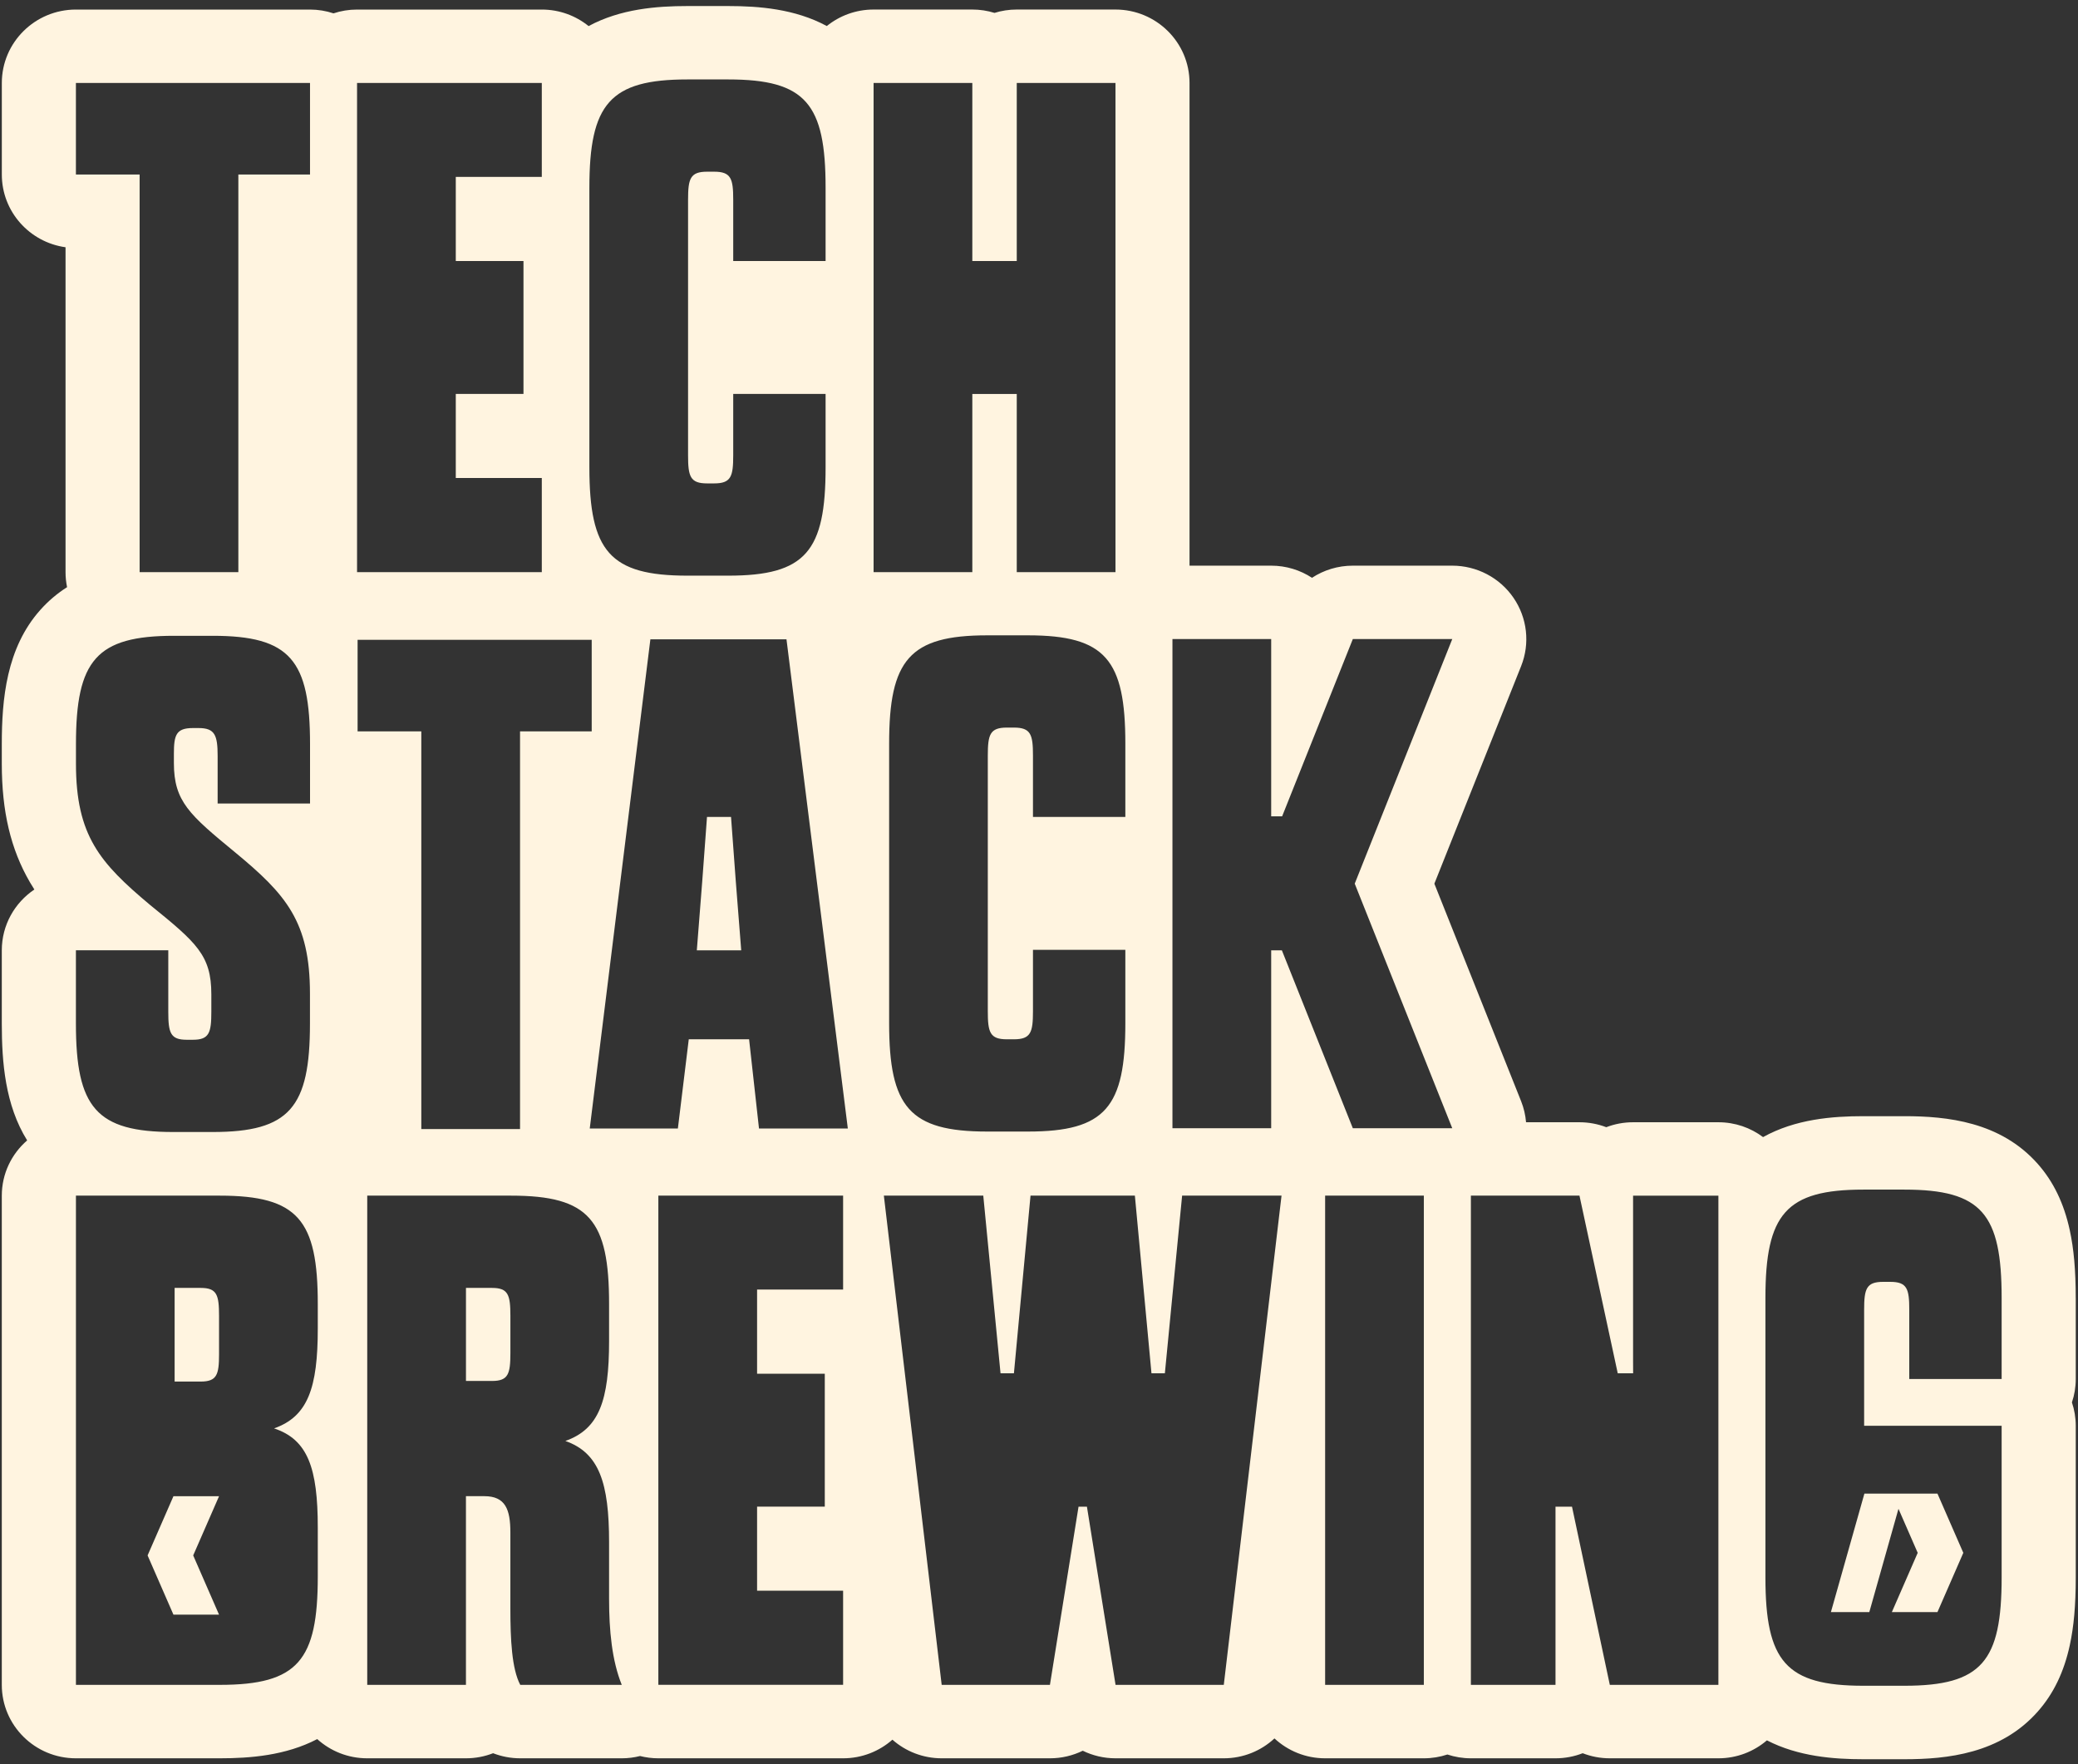 <svg width="245" height="208" viewBox="0 0 245 208" fill="none" xmlns="http://www.w3.org/2000/svg">
<rect x="0" y="0" width="245" height="208" fill="#333333" stroke="none"/>
<path d="M83.357 96.305C83.038 100.829 82.571 106.878 82.156 112.033H87.391C86.974 106.878 86.51 100.829 86.19 96.305H83.357Z" fill="#FFF4E0"/>
<path d="M20.45 176.386L17.402 183.367L20.45 190.351H25.826L22.778 183.367L25.826 176.386H20.45Z" fill="#FFF4E0"/>
<path d="M23.666 151.831H20.588V162.871H23.663C25.574 162.871 25.826 162.045 25.826 159.659V155.128C25.826 152.653 25.577 151.831 23.666 151.831Z" fill="#FFF4E0"/>
<path d="M58.014 151.831H54.939V155.067V159.564V162.8H58.014C59.925 162.8 60.177 161.975 60.177 159.503V155.128C60.174 152.653 59.925 151.831 58.014 151.831Z" fill="#FFF4E0"/>
<path d="M244.732 153.01C244.732 149.764 244.508 147.225 244.028 145.021C243.343 141.867 242.111 139.315 240.268 137.224C235.862 132.228 229.539 131.585 224.525 131.585H219.702C216.04 131.585 211.68 131.929 207.868 134.051C206.402 132.952 204.58 132.301 202.602 132.301H192.543C191.428 132.301 190.362 132.508 189.382 132.885C188.399 132.508 187.329 132.301 186.223 132.301H179.925C179.855 131.463 179.664 130.629 179.345 129.828L169.114 104.175L179.345 78.522C180.408 75.858 180.07 72.844 178.444 70.472C176.819 68.101 174.112 66.685 171.221 66.685H159.498C157.746 66.685 156.084 67.202 154.686 68.116C153.307 67.212 151.651 66.685 149.872 66.685H140.247V9.78C140.247 5 136.336 1.124 131.512 1.124H119.871C118.959 1.124 118.08 1.264 117.254 1.52C116.427 1.264 115.549 1.124 114.636 1.124H102.998C100.906 1.124 98.986 1.855 97.481 3.069C93.729 1.042 89.462 0.713 85.868 0.713H81.044C77.443 0.713 73.164 1.042 69.397 3.075C67.892 1.858 65.971 1.127 63.876 1.127H42.094C41.123 1.127 40.192 1.285 39.319 1.574C38.447 1.285 37.516 1.127 36.545 1.127H8.95C4.126 1.127 0.215 5.003 0.215 9.783V20.575C0.215 24.944 3.481 28.558 7.727 29.149V67.455C7.727 68.061 7.792 68.652 7.908 69.221C6.787 69.933 5.724 70.813 4.753 71.903C0.753 76.388 0.212 82.419 0.212 87.729V90.036C0.212 95.678 1.266 100.12 3.53 104.011C3.699 104.3 3.875 104.586 4.053 104.863C1.736 106.419 0.212 109.05 0.212 112.033V120.683C0.212 125.213 0.606 130.27 3.202 134.441C1.371 136.027 0.212 138.356 0.212 140.956V198.629C0.212 203.409 4.123 207.284 8.947 207.284H25.906C29.464 207.284 33.679 206.965 37.402 205.019C38.957 206.426 41.025 207.284 43.295 207.284H54.933C56.063 207.284 57.145 207.071 58.137 206.685C59.139 207.074 60.22 207.284 61.335 207.284H73.308C74.042 207.284 74.764 207.193 75.462 207.016C76.153 207.19 76.875 207.284 77.621 207.284H99.404C101.637 207.284 103.671 206.453 105.217 205.089C106.768 206.459 108.811 207.284 111.029 207.284H123.792C125.171 207.284 126.486 206.965 127.66 206.392C128.83 206.965 130.145 207.284 131.528 207.284H144.287C146.585 207.284 148.692 206.398 150.262 204.94C151.826 206.392 153.925 207.284 156.235 207.284H167.876C168.847 207.284 169.777 207.126 170.65 206.837C171.523 207.126 172.453 207.284 173.424 207.284H183.4C184.531 207.284 185.612 207.071 186.601 206.685C187.597 207.074 188.678 207.284 189.8 207.284H202.602C204.789 207.284 206.789 206.484 208.322 205.168C212.024 207.077 216.187 207.394 219.705 207.394H224.529C229.546 207.394 235.865 206.755 240.271 201.756C242.117 199.664 243.346 197.113 244.031 193.958C244.511 191.754 244.735 189.215 244.735 185.97V168.086C244.735 167.121 244.575 166.195 244.283 165.328C244.578 164.463 244.735 163.534 244.735 162.569V153.01H244.732ZM8.95 9.78H36.551V20.572H28.102V67.452H16.462V20.572H8.95V9.78ZM8.95 112.03H19.841V119.279C19.841 121.751 20.09 122.576 22.004 122.576H22.754C24.665 122.576 24.917 121.751 24.917 119.279V117.221C24.917 112.609 23.172 111.123 17.684 106.675C11.783 101.73 8.956 98.519 8.956 90.033V87.726C8.956 77.84 11.368 74.954 20.511 74.954H25.082C34.229 74.954 36.554 77.837 36.554 87.726V94.728H25.66V89.126C25.66 86.654 25.328 85.829 23.414 85.829H22.748C20.754 85.829 20.502 86.654 20.502 88.876V89.948C20.502 94.478 22.33 96.046 27.734 100.494C33.719 105.439 36.545 108.651 36.545 117.136V120.68C36.545 130.565 34.133 133.451 25.073 133.451H20.422C11.359 133.451 8.95 130.568 8.95 120.68V112.03ZM37.467 156.608C37.467 163.611 36.302 166.99 32.312 168.391C36.302 169.709 37.467 173.088 37.467 180.088V185.854C37.467 195.74 35.138 198.626 25.912 198.626H8.953V140.953H25.912C35.141 140.953 37.467 143.836 37.467 153.725V156.608ZM132.68 87.671V96.305H121.789V89.071C121.789 86.599 121.54 85.774 119.543 85.774H118.71C116.716 85.774 116.464 86.599 116.464 89.071V119.224C116.464 121.697 116.713 122.522 118.71 122.522H119.543C121.537 122.522 121.789 121.697 121.789 119.224V111.975H132.68V120.625C132.68 130.51 130.351 133.397 121.208 133.397H116.384C107.238 133.397 104.83 130.513 104.83 120.625V87.671C104.83 77.785 107.241 74.899 116.384 74.899H121.208C130.351 74.899 132.68 77.785 132.68 87.671ZM69.489 22.137C69.489 12.252 71.901 9.365 81.044 9.365H85.868C95.014 9.365 97.339 12.249 97.339 22.137V30.772H86.448V23.538C86.448 21.066 86.199 20.241 84.202 20.241H83.37C81.376 20.241 81.124 21.066 81.124 23.538V53.691C81.124 56.163 81.373 56.988 83.37 56.988H84.202C86.196 56.988 86.448 56.163 86.448 53.691V46.442H97.339V55.091C97.339 64.977 95.011 67.863 85.868 67.863H81.044C71.898 67.863 69.489 64.98 69.489 55.091V22.137ZM42.097 9.78H63.879V20.852H53.738V30.775H61.719V46.442H53.738V56.352H63.879V67.449H42.097V9.78ZM42.161 86.222V75.429H69.763V86.222H61.314V133.101H49.673V86.222H42.161ZM61.338 198.626C60.34 196.729 60.174 193.27 60.174 189.644V180.666C60.174 177.947 59.593 176.382 57.099 176.382H54.936V198.626H43.298V140.953H60.257C69.486 140.953 71.812 143.836 71.812 153.725V158.091C71.812 165.093 70.647 168.47 66.656 169.873C70.647 171.274 71.812 174.818 71.812 181.82V188.494C71.812 192.202 72.144 195.746 73.308 198.629H61.338V198.626ZM99.404 152.026H89.262V161.948H97.244V177.615H89.262V187.525H99.404V198.623H77.621V140.953H99.404V152.026ZM89.487 133.037L88.319 122.519H81.207L79.923 133.037H69.532L76.681 75.368H92.728L99.96 133.037H89.487ZM102.998 9.78H114.639V30.775H119.878V9.78H131.518V67.452H119.878V46.445H114.639V67.452H102.998V9.78ZM144.287 198.626H144.204H132.191H131.525L128.151 177.622H127.657H127.162L123.789 198.626H123.122H111.109H111.026L104.209 140.953H114.599H115.93L117.964 161.897H119.543L121.5 140.953H122.747H132.557H133.804L135.761 161.897H137.34L139.374 140.953H140.705H151.095L144.287 198.626ZM167.873 198.626H156.235V140.953H167.873V198.626ZM159.501 133.007L151.135 112.033H149.875V133.007H138.234V75.337H149.875V96.235H151.166L159.501 75.337H171.225L159.725 104.172L171.225 133.007H159.501ZM202.602 198.626H189.8L185.342 177.622H183.397V198.626H173.421V140.953H186.223L190.734 161.897H192.549C192.546 161.425 192.543 160.953 192.543 160.481V140.956H202.602V198.626ZM235.997 162.566H225.106V154.41C225.106 151.938 224.857 151.116 222.86 151.116H222.031C220.037 151.116 219.785 151.938 219.785 154.41V168.08H235.997V185.964C235.997 195.849 233.669 198.732 224.525 198.732H219.702C210.556 198.732 208.147 195.849 208.147 185.964V153.01C208.147 143.124 210.559 140.241 219.702 140.241H224.525C233.672 140.241 235.997 143.124 235.997 153.01V162.566Z" fill="#FFF4E0"/>
<path d="M220.396 190.046L223.834 177.871L226.101 183.062L223.054 190.046H228.43L231.478 183.062L228.43 176.081H224.341H223.054H219.816L215.868 190.046H220.396Z" fill="#FFF4E0"/>
</svg>
